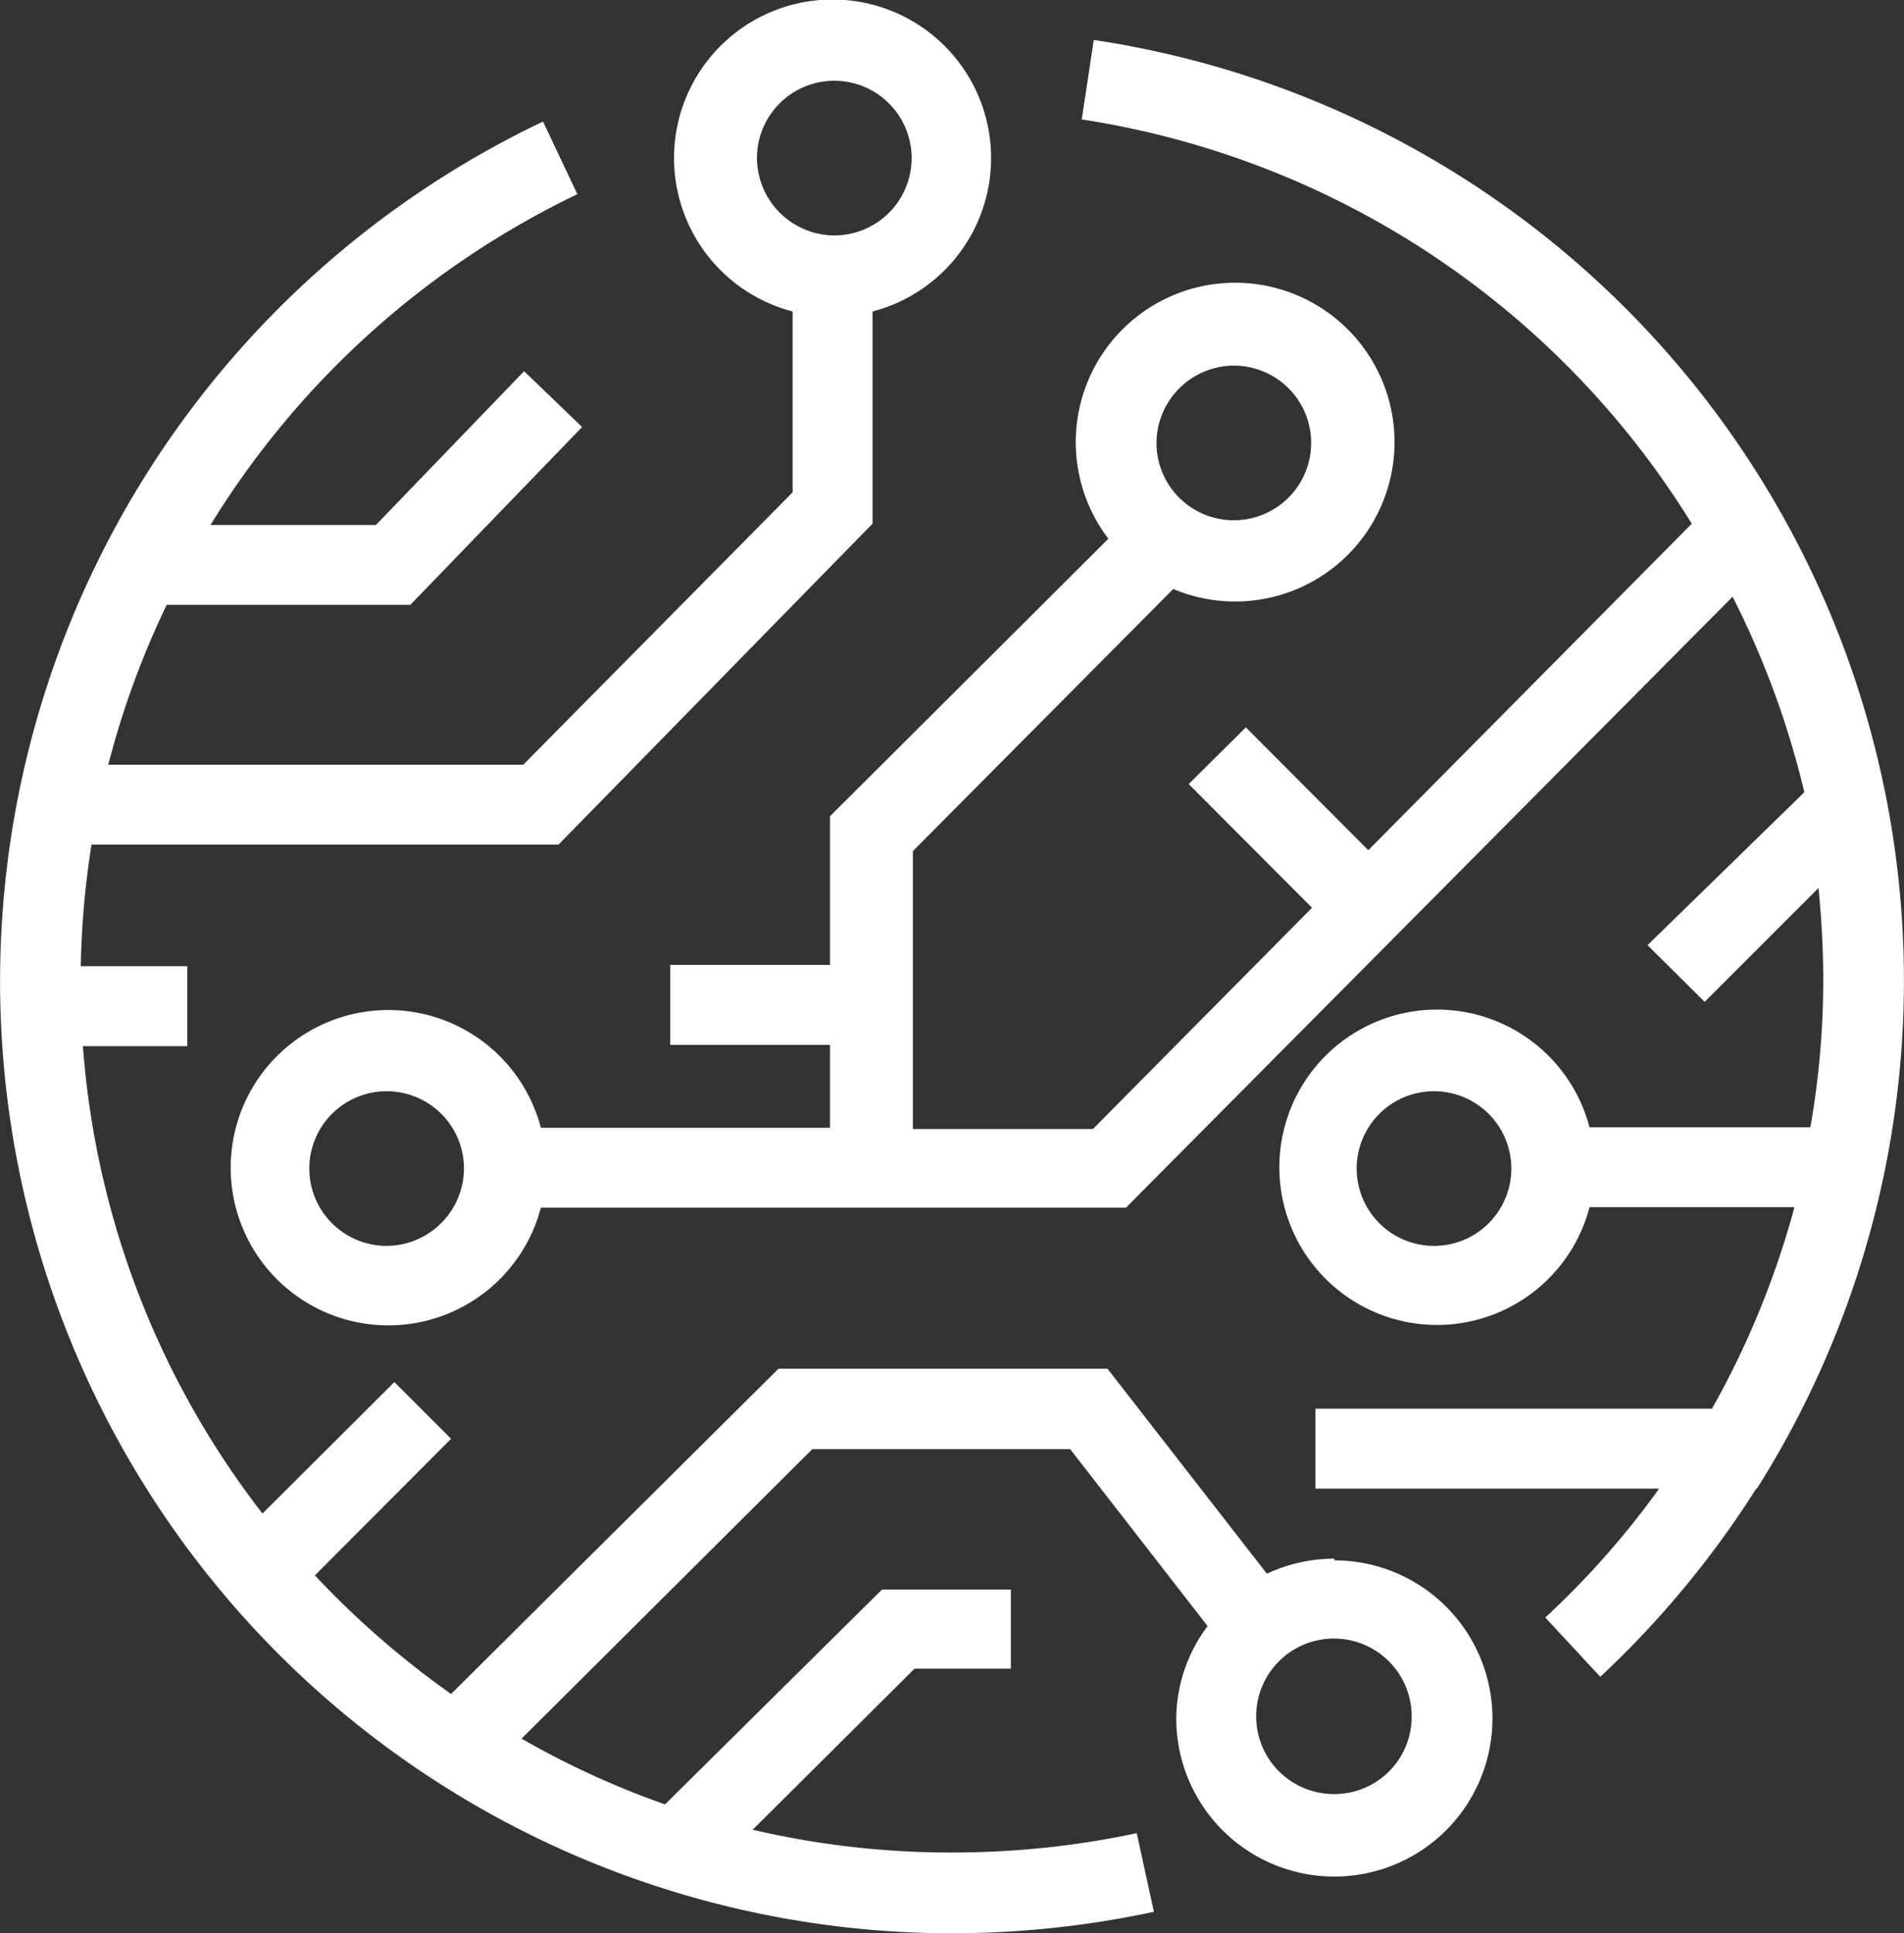 <svg xmlns="http://www.w3.org/2000/svg" viewBox="0 0 44.32 45"><rect x="0" y="0" width="44.32" height="45" fill="#333333" stroke="none"/><defs><style>.cls-1{fill:#fff;}</style></defs><g id="Layer_2" data-name="Layer 2"><g id="Layer_1-2" data-name="Layer 1"><path class="cls-1" d="M31.06,36.28a3.72,3.72,0,0,0-1.57.35l-3.71-4.77H18.12L10.5,39.43a20.85,20.85,0,0,1-3.17-2.76l3.17-3.18L9.18,32.17,6.11,35.23A20.18,20.18,0,0,1,1.93,24.35H4.36V22.49H1.88a20.39,20.39,0,0,1,.25-2.83H13l7.31-7.47V7.25a3.69,3.69,0,1,0-1.86,0v4.21L12.18,17.8H2.52a20.18,20.18,0,0,1,1.36-3.72H9.55l4-4.14-1.35-1.3L8.75,12.22H4.9a20.35,20.35,0,0,1,8.54-7.7l-.8-1.69A22.16,22.16,0,0,0,22.16,45a22.47,22.47,0,0,0,4.7-.5l-.4-1.83a20.58,20.58,0,0,1-4.3.45,20.25,20.25,0,0,1-4.64-.53l3.77-3.75h2.24V37h-3l-5.05,5a20.17,20.17,0,0,1-3.34-1.53l6.77-6.74h6l3.2,4.12A3.62,3.62,0,0,0,27.38,40a3.68,3.68,0,1,0,3.68-3.68ZM17.62,3.68a1.8,1.8,0,1,1,1.8,1.8A1.81,1.81,0,0,1,17.62,3.68ZM31.06,41.76a1.81,1.81,0,1,1,1.8-1.8A1.8,1.8,0,0,1,31.06,41.76Z"/><path class="cls-1" d="M40.89,34.66A22.14,22.14,0,0,0,25.46.93l-.28,1.85a20.3,20.3,0,0,1,14.2,9.41l-7.53,7.6L29,16.93l-1.33,1.32,2.87,2.88-5.1,5.15H21.25V19.81l6.06-6.1a3.71,3.71,0,1,0-1.51-1.17L19.32,19v3.46H15.6v1.86h3.72v1.93H12.59a3.67,3.67,0,1,0,0,1.86H26.21L40.33,13.89A20.53,20.53,0,0,1,42,18.44L38.35,22l1.33,1.32,2.65-2.65c.07.71.11,1.42.11,2.13a19.73,19.73,0,0,1-.3,3.44H37a3.67,3.67,0,1,0,0,1.86h4.77a20.39,20.39,0,0,1-1.92,4.69H30.62v1.86h8a19.84,19.84,0,0,1-2.65,3l1.28,1.38a22.32,22.32,0,0,0,3.63-4.38h0ZM28.72,8.51a1.8,1.8,0,1,1-1.8,1.8A1.81,1.81,0,0,1,28.72,8.51ZM9,29a1.8,1.8,0,1,1,1.8-1.8A1.81,1.81,0,0,1,9,29Zm24.38,0a1.8,1.8,0,1,1,1.8-1.8A1.8,1.8,0,0,1,33.41,29Z"/></g></g></svg>